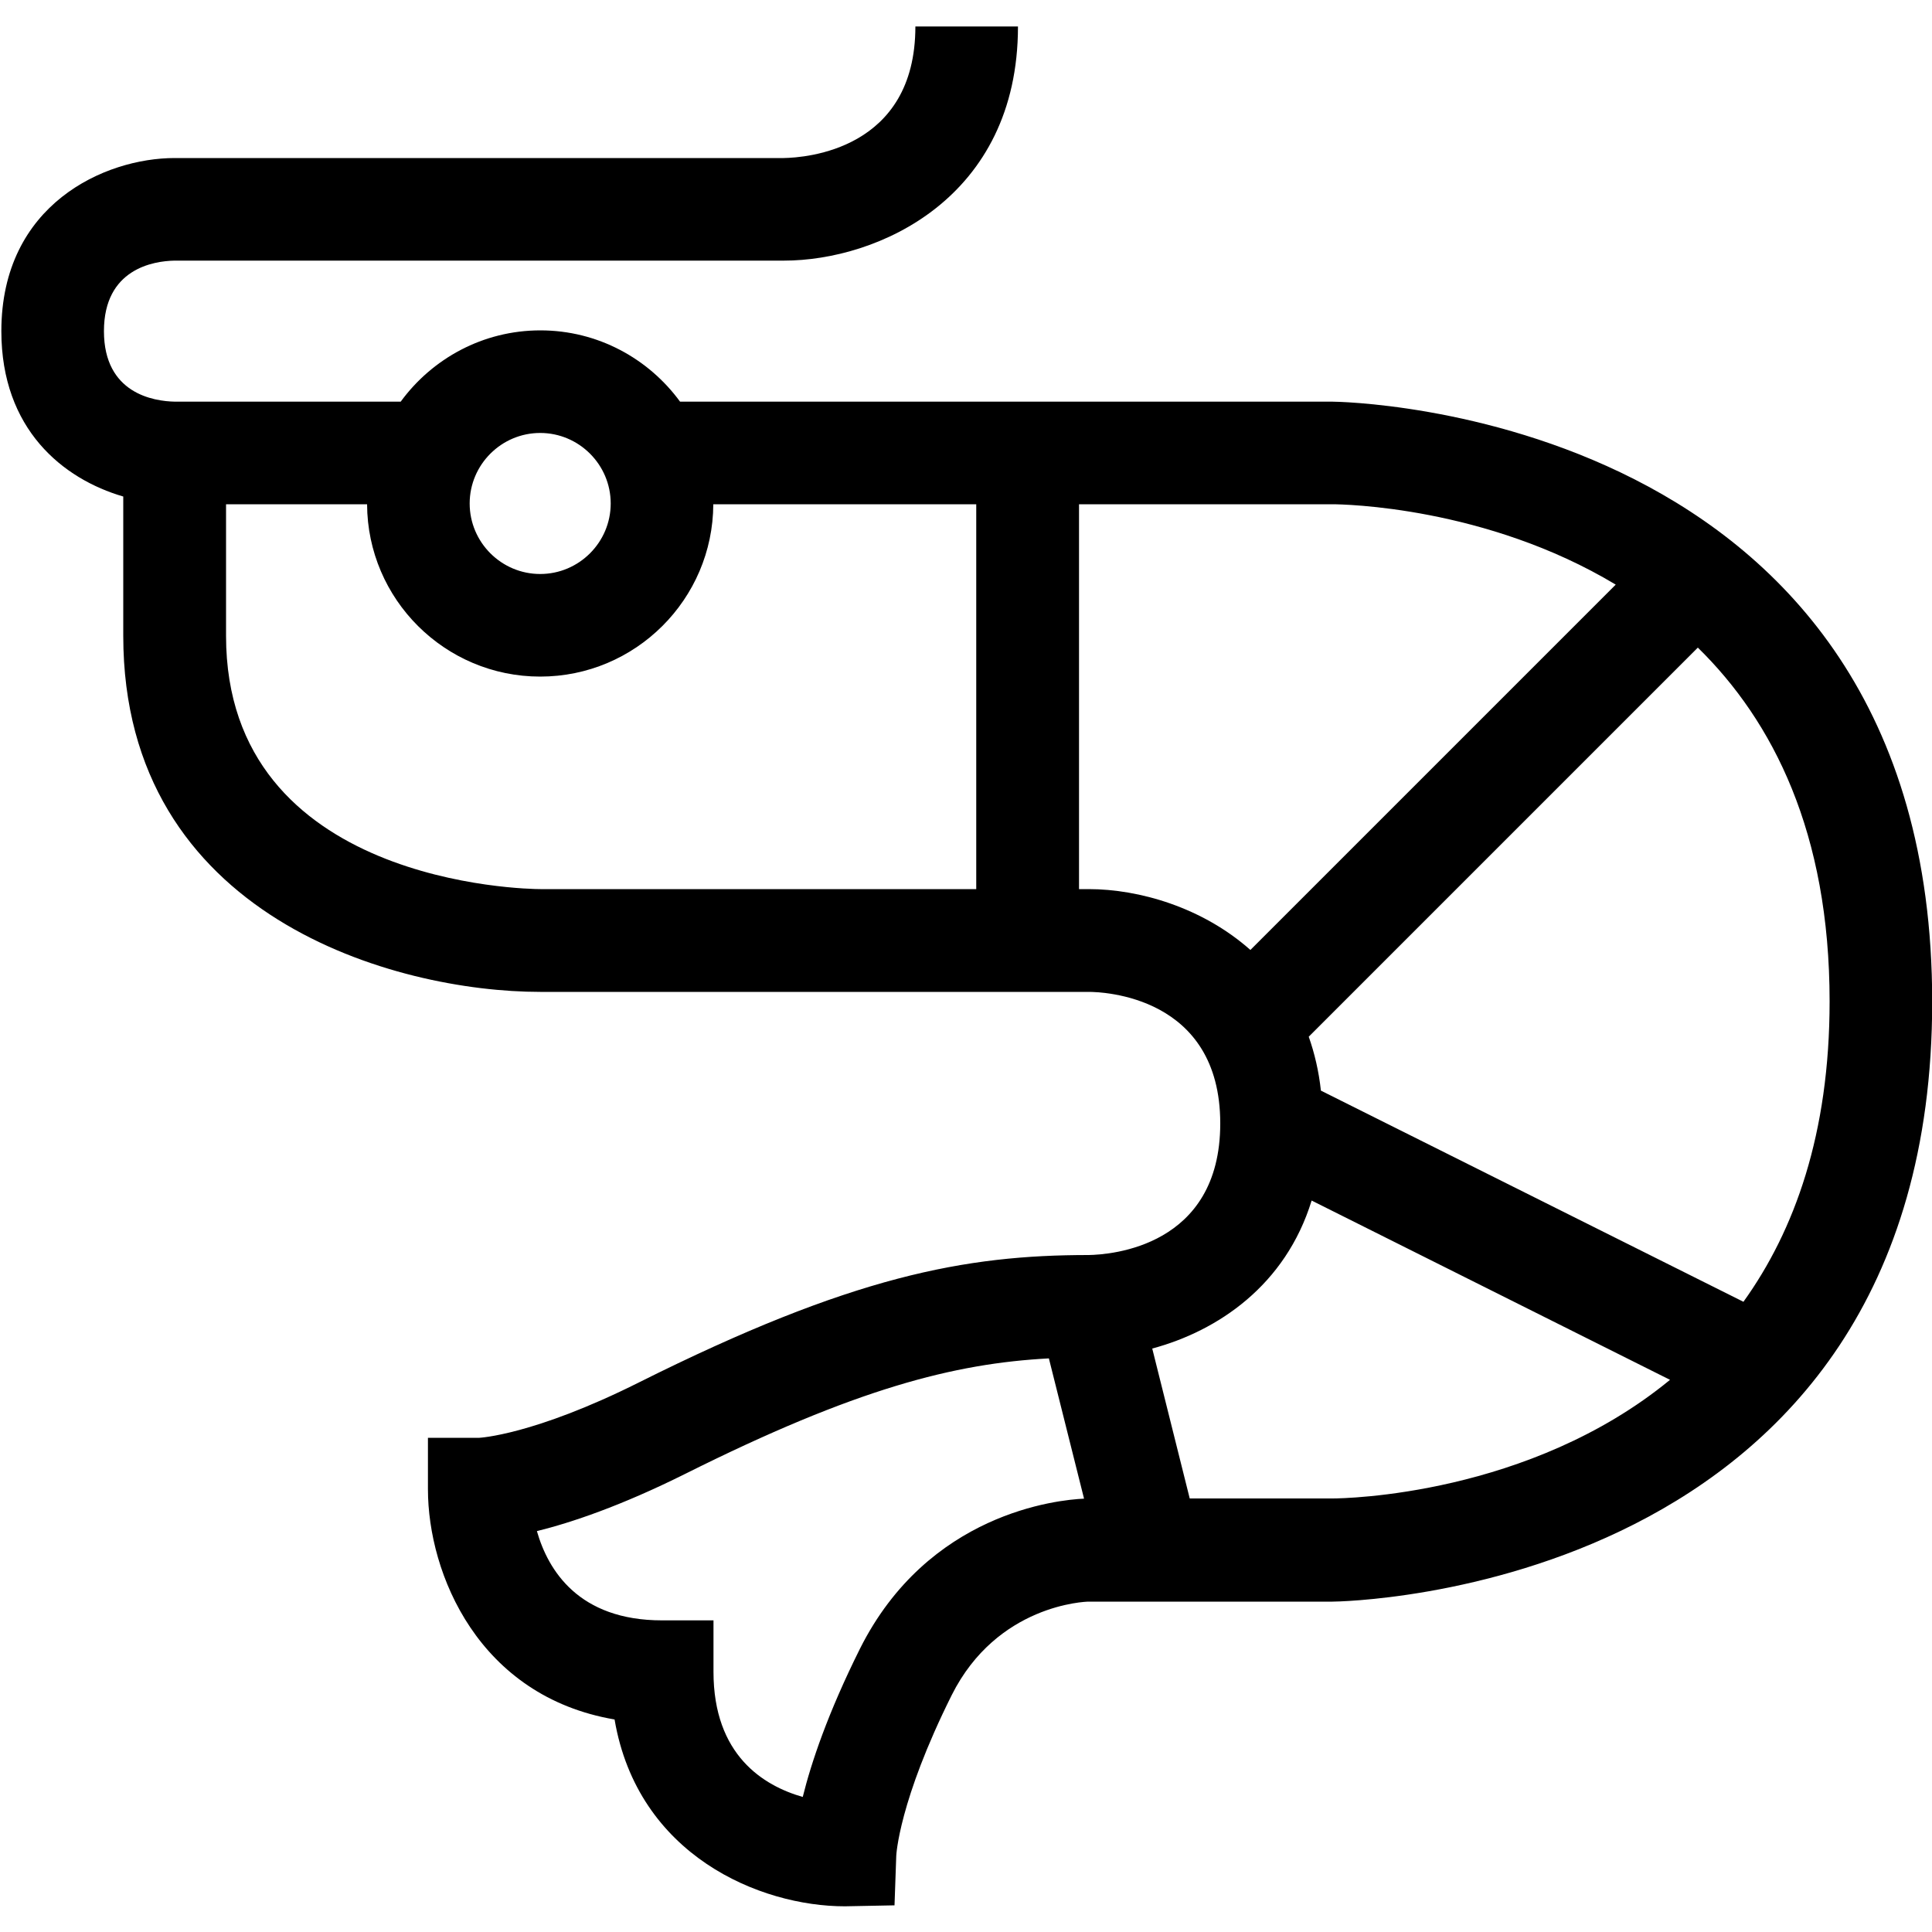 <?xml version="1.0" encoding="utf-8"?>
<!-- Generator: Adobe Illustrator 26.5.2, SVG Export Plug-In . SVG Version: 6.00 Build 0)  -->
<svg version="1.1" id="Layer_1" xmlns="http://www.w3.org/2000/svg" xmlns:xlink="http://www.w3.org/1999/xlink" x="0px" y="0px"
	 viewBox="0 0 100 100" style="enable-background:new 0 0 100 100;" xml:space="preserve">
<g>
	<path d="M68.97,20.79H35.2c-1.63-2.23-4.26-3.69-7.23-3.69c-2.97,0-5.6,1.46-7.23,3.69H9.06c-1.11-0.02-3.68-0.42-3.68-3.65
		c0-3.23,2.57-3.63,3.65-3.65h31.54c4.87,0,12.12-3.23,12.12-12.12h-5.31c0,6.39-5.68,6.79-6.81,6.81H9.04
		c-3.61,0-8.97,2.39-8.97,8.96c0,5.08,3.19,7.65,6.31,8.56v7.21c0,14.58,14.12,18.43,21.58,18.43h28.39c0.7,0,6.81,0.19,6.81,6.81
		c0,6.39-5.68,6.79-6.81,6.81c-6.39,0-12.25,1.08-23.27,6.59c-5.49,2.75-8.29,2.87-8.27,2.87h-2.66v2.66
		c0,4.39,2.63,10.72,9.66,11.92c1.2,7.04,7.53,9.67,11.92,9.67l2.57-0.05l0.09-2.56c0-0.03,0.13-2.83,2.87-8.32
		c2.35-4.69,6.92-4.84,7.09-4.84h12.62c0.31,0,31.04-0.36,31.04-31.05S69.28,20.79,68.97,20.79z M27.96,22.41
		c2.01,0,3.65,1.64,3.65,3.65c0,2.01-1.64,3.65-3.65,3.65c-2.01,0-3.65-1.64-3.65-3.65C24.31,24.05,25.95,22.41,27.96,22.41z
		 M11.7,32.91V26.1H19c0.02,4.92,4.03,8.92,8.96,8.92c4.93,0,8.94-4,8.96-8.92h13.61v19.92H27.97C27.3,46.02,11.7,45.8,11.7,32.91z
		 M56.35,46.02h-0.5V26.1h13.11c0.57,0,7.95,0.12,14.67,4.16L64.72,49.17C62.23,46.96,58.95,46.02,56.35,46.02z M44.51,85.34
		c-1.66,3.33-2.52,5.89-2.96,7.67c-2.03-0.58-4.62-2.16-4.62-6.48v-2.66h-2.66c-4.32,0-5.9-2.59-6.48-4.62
		c1.78-0.44,4.34-1.3,7.67-2.96c8.84-4.42,13.93-5.72,18.83-5.98l1.82,7.26C54.75,77.63,48.04,78.3,44.51,85.34z M61.58,77.56
		l-1.94-7.76c3.39-0.91,6.9-3.27,8.25-7.66l18.55,9.28c-7.28,5.98-16.83,6.14-17.47,6.14H61.58z M90.24,67.38L68.37,56.45
		c-0.11-1.01-0.33-1.94-0.63-2.79l20.14-20.14c3.89,3.81,6.82,9.58,6.82,18.31C94.7,58.68,92.89,63.69,90.24,67.38z"/>
</g>
</svg>
